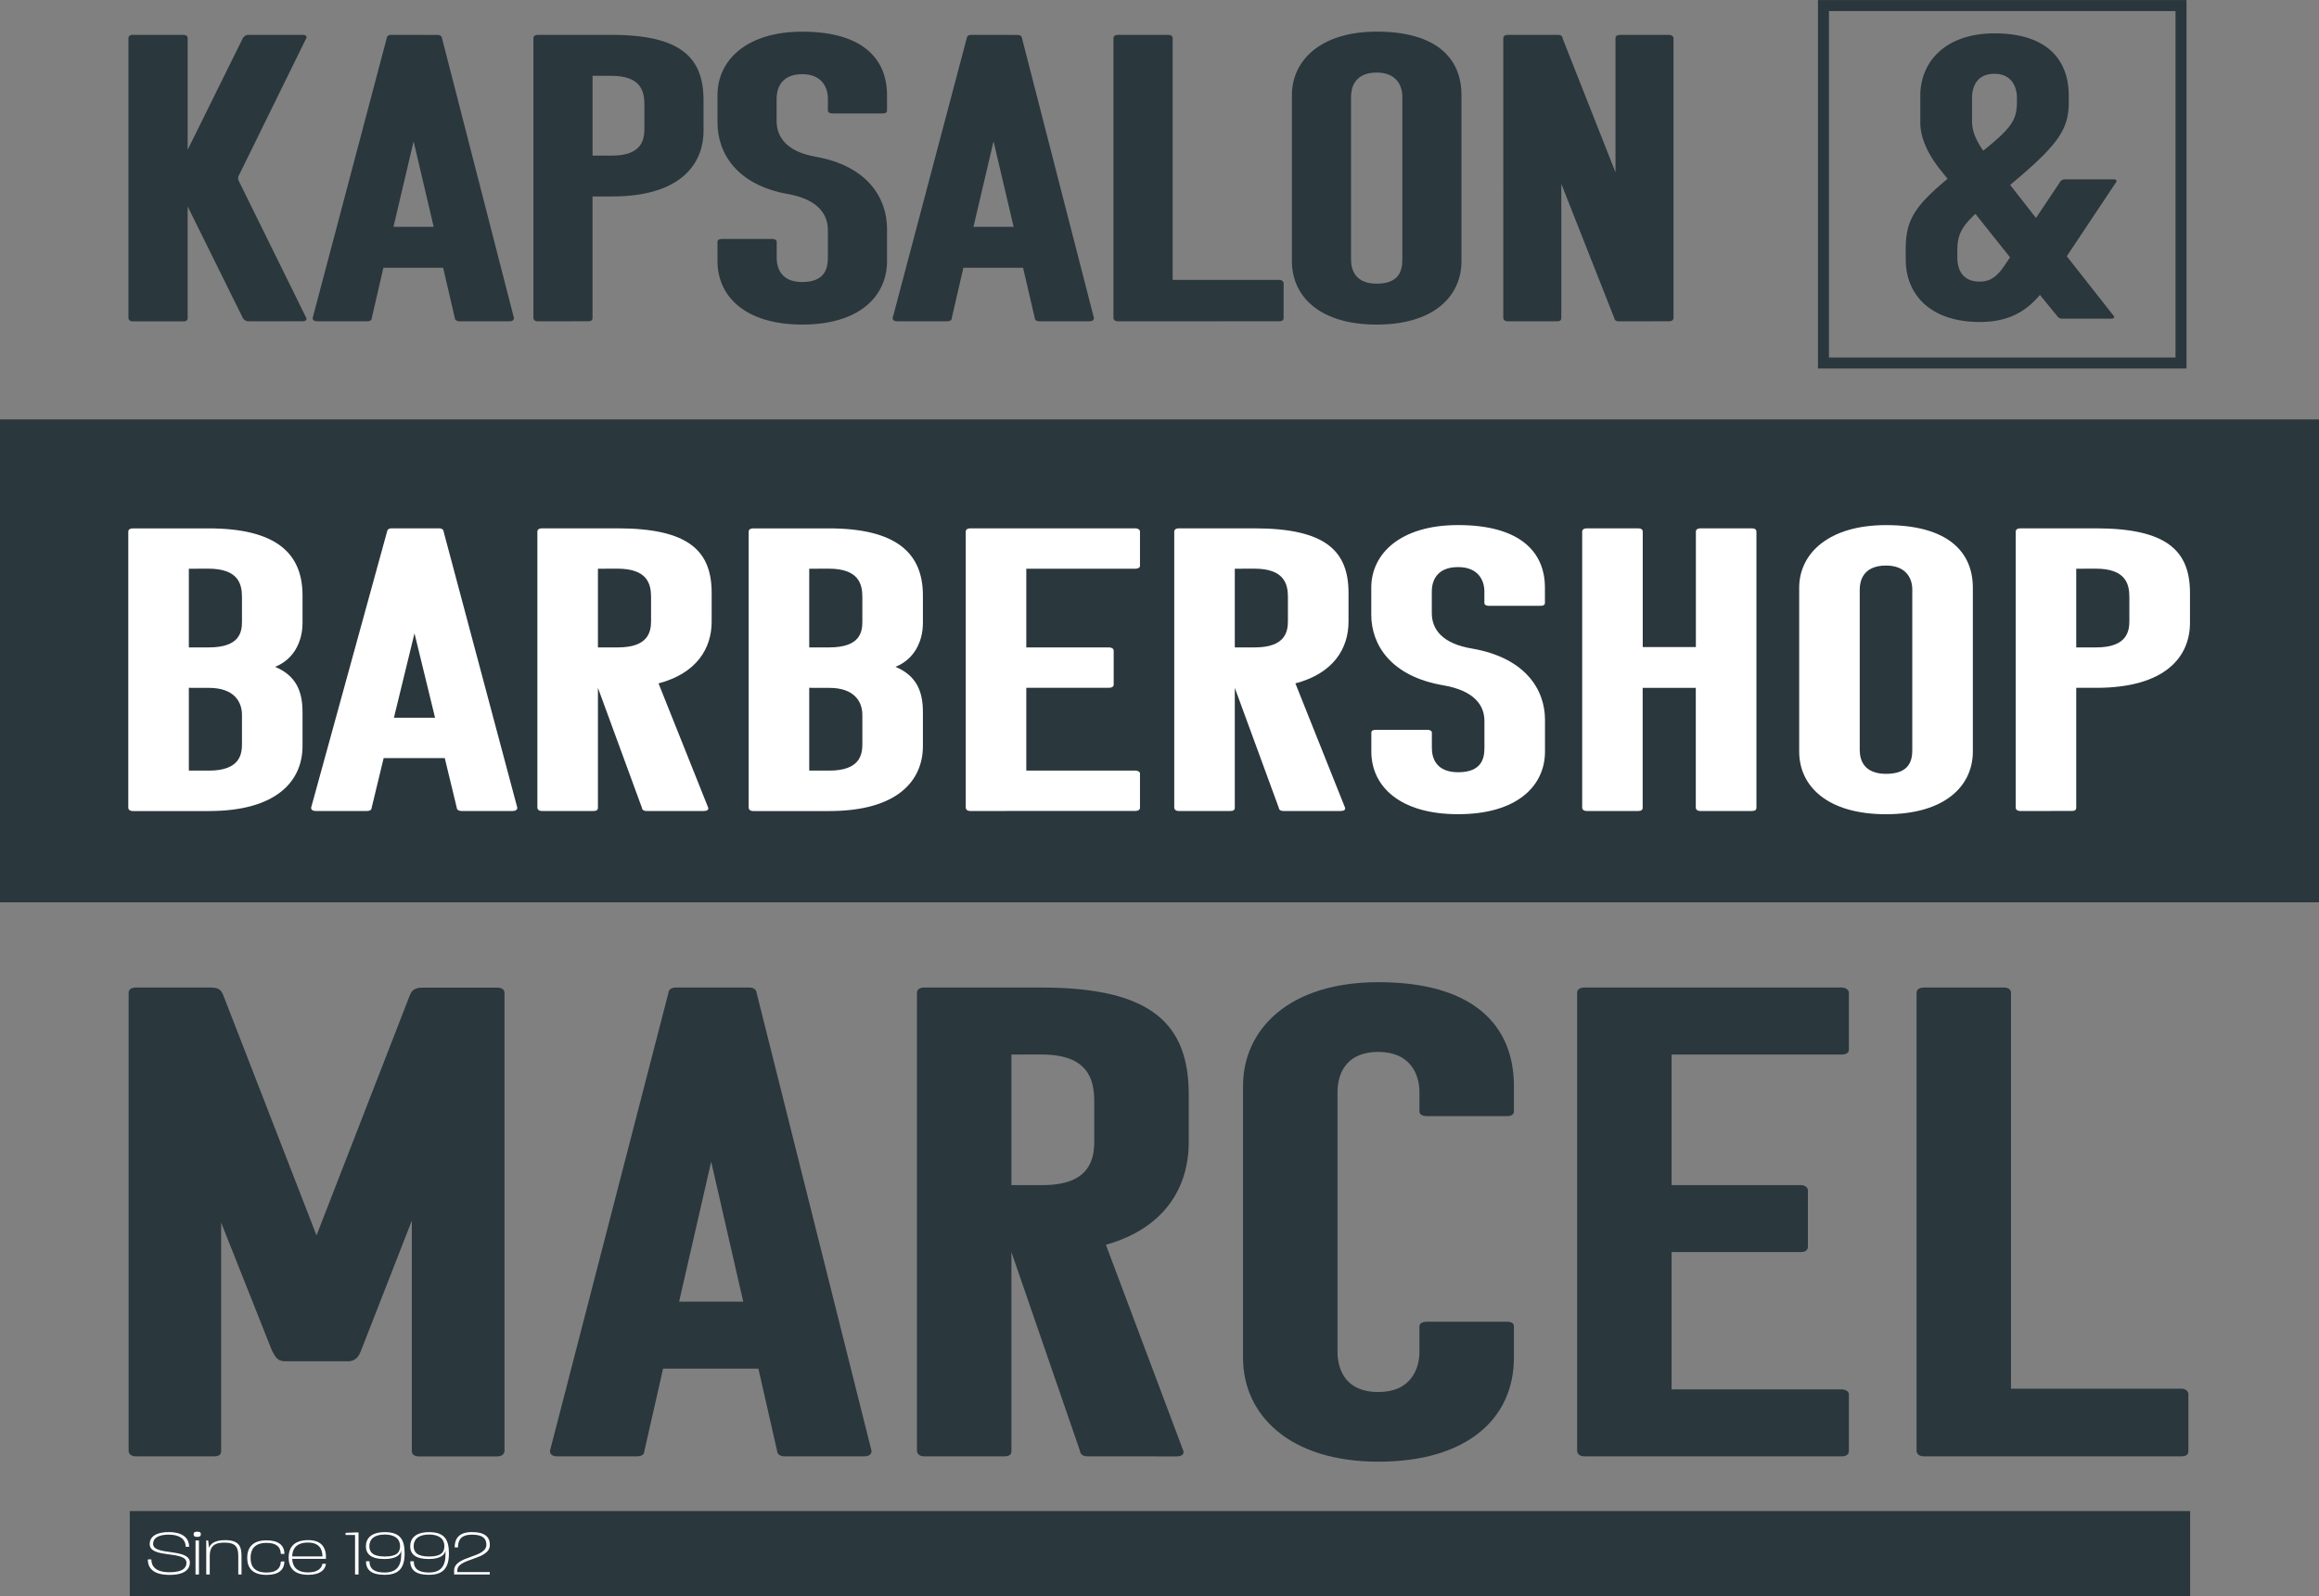 <svg id="Laag_1" data-name="Laag 1" xmlns="http://www.w3.org/2000/svg" viewBox="0 0 1198.64 825.22"><rect x="0" y="0" width="1198.64" height="825.22" fill="#808080" stroke="none"/><defs><style>.cls-1{fill:#2a373d;}.cls-2{fill:#fff;}</style></defs><title>logo</title><rect class="cls-1" x="1607.92" y="2049.52" width="1064.93" height="43.99" transform="translate(2739.94 2874.74) rotate(180)"/><path class="cls-2" d="M1628.56,2082.52c-8.51,0-11.31-3.5-11.31-8h1.8c.08,3.57,2.21,6.63,9.43,6.63s8.74-2.62,8.74-4.86c0-6.56-19-2-19-9.69,0-4.14,3.81-6.22,9.9-6.22s10.47,2.35,10.47,7.62h-1.76c-.08-4.46-3.77-6.29-8.79-6.29s-8.06,1.56-8.06,4.82c0,6.22,19,2,19,9.66C1639,2079.08,1636.9,2082.52,1628.56,2082.52Z" transform="translate(-1540.84 -1268.29)"/><path class="cls-2" d="M1642.75,2062.87c-1.2,0-1.84-.3-1.84-1.36s.64-1.32,1.84-1.32,1.89.2,1.89,1.32S1643.91,2062.87,1642.75,2062.87Zm-.84,19.44v-17.57h1.76v17.57Z" transform="translate(-1540.84 -1268.29)"/><path class="cls-2" d="M1664,2082.31v-9.48c0-4.42-1.08-7-7.21-7-5.9,0-7.54,2.65-7.54,7v9.48h-1.81v-17.57h1l.44,3.81c.8-2.38,3.41-4,8.3-4,7.26,0,8.5,3.27,8.5,8.36v9.38Z" transform="translate(-1540.84 -1268.29)"/><path class="cls-2" d="M1687.82,2075.52c0,4.35-2.92,7-9.14,7-8,0-10.06-4.28-10.06-8.87s2.16-9,10-9c6.22,0,9.22,2.62,9.22,7H1686c-.12-3.67-2.41-5.68-7.42-5.68-6.41,0-8.22,3.61-8.22,7.75s1.77,7.58,8.26,7.58c5,0,7.26-2.07,7.38-5.67Z" transform="translate(-1540.84 -1268.29)"/><path class="cls-2" d="M1700.18,2082.48c-8,0-10.15-4.28-10.15-8.94s2.21-9,10.11-9c7.37,0,9.42,4.42,9.18,9.69h-17.45c.17,3.91,2.21,7,8.27,7,5,0,7-2.21,7.33-4.45h1.85C1709,2079.8,1706.39,2082.48,1700.18,2082.48Zm7.33-9.51c0-4.11-2-7.17-7.53-7.17-6,0-8.07,3.33-8.11,7.17Z" transform="translate(-1540.84 -1268.29)"/><path class="cls-2" d="M1724.36,2082.31v-20.42h-4.9v-1.12l5.3-.21h1.4v21.75Z" transform="translate(-1540.84 -1268.29)"/><path class="cls-2" d="M1739.63,2082.48c-6.09,0-9.62-2-9.62-7h1.8c0,4.08,2.73,5.81,7.82,5.81,6.26,0,8.59-3.43,8.59-9.31v-2.21c-.2,2.31-2.65,4.55-8.67,4.55-6.57,0-9.58-2.34-9.58-6.59,0-3.81,2.45-7.31,9.78-7.31,8.07,0,10.23,4,10.23,11.05C1750,2079.29,1746.65,2082.48,1739.63,2082.48Zm.12-20.83c-5.61,0-8,2.52-8,6,0,3.16,1.81,5.37,8.06,5.37s7.82-2.28,7.82-5.37C1747.65,2063.93,1744.89,2061.65,1739.75,2061.65Z" transform="translate(-1540.84 -1268.29)"/><path class="cls-2" d="M1762.53,2082.48c-6.09,0-9.62-2-9.62-7h1.8c0,4.08,2.73,5.81,7.82,5.81,6.26,0,8.58-3.43,8.58-9.31v-2.21c-.2,2.31-2.64,4.55-8.66,4.55-6.57,0-9.58-2.34-9.58-6.59,0-3.81,2.44-7.31,9.78-7.31,8.06,0,10.23,4,10.23,11.05C1772.88,2079.29,1769.55,2082.48,1762.53,2082.48Zm.12-20.83c-5.61,0-8,2.52-8,6,0,3.16,1.81,5.37,8.06,5.37s7.82-2.28,7.82-5.37C1770.55,2063.93,1767.79,2061.65,1762.65,2061.65Z" transform="translate(-1540.84 -1268.29)"/><path class="cls-2" d="M1777.21,2080.27v.79H1794v1.25h-18.44v-1.93c-.09-7.92,16.68-6.46,16.68-13.43,0-3.16-1.77-5.23-7.42-5.23s-7.26,2.75-7.26,6.59h-1.72c0-4.48,2.16-7.92,8.94-7.92,6.94,0,9.26,2.72,9.26,6.63C1794,2075,1777.21,2073.65,1777.21,2080.27Z" transform="translate(-1540.84 -1268.29)"/><rect class="cls-1" y="216.84" width="1198.64" height="249.66"/><path class="cls-2" d="M1697.21,1576.1v14.19c0,10-4.73,19-14.17,22.76,10.92,4.59,14.17,12.73,14.17,23.38V1654c0,17.53-12.7,33.61-48.43,33.61h-39.27c-1.77,0-2.36-1-2.36-1.67v-142.8c0-1,.89-1.67,2.36-1.67h39C1683.63,1541.44,1697.21,1554.39,1697.21,1576.1Zm-58.76-13.78V1603h10.33c16,0,17.13-7.93,17.13-13.36v-12.74c0-6.89-2.07-14.61-17.42-14.61Zm0,61.58v42.8h10.33c16,0,17.13-8.35,17.13-13.78v-15c0-6.89-4.13-14-17.13-14Z" transform="translate(-1540.84 -1268.29)"/><path class="cls-2" d="M1767.78,1541.44c1.77,0,2.36,1,2.36,1.67l38.09,142.8c0,1-.89,1.67-2.36,1.67h-26.58c-1.18,0-2.36-.63-2.36-1.67l-6.2-25.68h-31.59l-6.2,25.68c0,1-.89,1.67-2.37,1.67H1704c-1.48,0-2.36-.63-2.36-1.67l39.27-142.8c0-.62.59-1.67,2.36-1.67Zm-23.33,97.91h21.26l-10.63-43.63Z" transform="translate(-1540.84 -1268.29)"/><path class="cls-2" d="M1875,1687.58c-1.77,0-2.37-1-2.37-1.67l-22.73-62v62c0,1.25-.89,1.67-2.36,1.67h-26.58c-1.77,0-2.36-1-2.36-1.67v-142.8c0-1,.89-1.67,2.36-1.67h39c36.91,0,48.72,11.69,48.72,33.41v14.82c0,13.78-7.68,26.72-27.46,31.94l25.69,64.3c.29,1.25-.89,1.67-2.37,1.67Zm-25.1-125.26V1603h10.33c16,0,17.13-8.35,17.13-13.78v-12.32c0-6.89-2.07-14.61-17.42-14.61Z" transform="translate(-1540.84 -1268.29)"/><path class="cls-2" d="M2017.87,1576.1v14.19c0,10-4.73,19-14.18,22.76,10.93,4.59,14.18,12.73,14.18,23.38V1654c0,17.53-12.7,33.61-48.43,33.61h-39.27c-1.77,0-2.36-1-2.36-1.67v-142.8c0-1,.88-1.67,2.36-1.67h39C2004.28,1541.44,2017.87,1554.39,2017.87,1576.1Zm-58.76-13.78V1603h10.33c16,0,17.13-7.93,17.13-13.36v-12.74c0-6.89-2.07-14.61-17.42-14.61Zm0,61.58v42.8h10.33c16,0,17.13-8.35,17.13-13.78v-15c0-6.89-4.14-14-17.13-14Z" transform="translate(-1540.84 -1268.29)"/><path class="cls-2" d="M2042.37,1687.58c-1.77,0-2.36-1-2.36-1.67v-142.8c0-1,.88-1.67,2.36-1.67h85.33c1.18,0,2.37.63,2.37,1.67v17.75c0,1-1.19,1.46-2.37,1.46h-56.39V1603h42.81c1.18,0,2.36.62,2.36,1.67v17.53c0,1.26-1.18,1.67-2.36,1.67h-42.81v42.8h56.39c1.18,0,2.37.63,2.37,1.46v17.75c0,1.25-1.19,1.67-2.37,1.67Z" transform="translate(-1540.84 -1268.29)"/><path class="cls-2" d="M2204.18,1687.58c-1.78,0-2.37-1-2.37-1.67l-22.73-62v62c0,1.25-.89,1.67-2.36,1.67h-26.58c-1.77,0-2.36-1-2.36-1.67v-142.8c0-1,.88-1.67,2.36-1.67h39c36.91,0,48.72,11.69,48.72,33.41v14.82c0,13.78-7.68,26.72-27.46,31.94l25.68,64.3c.3,1.25-.88,1.67-2.36,1.67Zm-25.1-125.26V1603h10.33c16,0,17.13-8.35,17.13-13.78v-12.32c0-6.89-2.07-14.61-17.42-14.61Z" transform="translate(-1540.84 -1268.29)"/><path class="cls-2" d="M2294.53,1667.54c12.1,0,13.58-7.1,13.58-12.53v-14c0-8.35-5.61-15.65-21-18.37-27.45-4.59-37.49-21.08-37.49-36.53v-14c0-17.53,15-32.36,44.88-32.36,31.59,0,44.88,13.57,44.88,32.36v7.94c0,1-.89,1.46-2.36,1.46h-26.58c-1.18,0-2.36-.42-2.36-1.46V1574c0-5.43-3-12.52-13.58-12.52-12.11,0-13.59,8.55-13.59,12.52v11.27c0,8.56,5.61,15.87,21,18.37,27.46,4.81,37.5,21.3,37.5,36.75v16.49c0,17.53-14.18,32.36-44.88,32.36s-44.88-14.83-44.88-32.36v-9.81c0-1,.88-1.46,2.36-1.46h26.57c1.18,0,2.36.41,2.36,1.46V1655C2280.94,1660.44,2283.31,1667.54,2294.53,1667.54Z" transform="translate(-1540.84 -1268.29)"/><path class="cls-2" d="M2419.72,1687.58c-1.77,0-2.36-1-2.36-1.67v-62H2389.9v62c0,1.25-.89,1.67-2.36,1.67H2361c-1.77,0-2.36-1-2.36-1.67v-142.8c0-1,.88-1.67,2.36-1.67h26.58c1.47,0,2.36.63,2.36,1.67v59.71h27.46v-59.71c0-1,.88-1.67,2.36-1.67h26.57c1.48,0,2.37.63,2.37,1.67v142.8c0,1.25-.89,1.67-2.37,1.67Z" transform="translate(-1540.84 -1268.29)"/><path class="cls-2" d="M2515.68,1689.25c-30.71,0-44.88-14.83-44.88-32.36v-84.76c0-17.53,15.06-32.36,44.88-32.36,31.59,0,44.88,13.57,44.88,32.36v84.76C2560.56,1674.42,2546.39,1689.25,2515.68,1689.25Zm-13.58-33.2c0,5.43,2.36,12.32,13.58,12.32,12.11,0,13.58-6.89,13.58-12.32V1573c0-5.43-3-12.32-13.58-12.32-12.11,0-13.58,8.35-13.58,12.32Z" transform="translate(-1540.84 -1268.29)"/><path class="cls-2" d="M2585.07,1687.58c-1.77,0-2.36-1-2.36-1.67v-142.8c0-1,.88-1.67,2.36-1.67h39c36.91,0,48.72,11.69,48.72,33.41v15.44c0,17.54-12.69,33.61-48.42,33.61H2614v62c0,1.25-.88,1.67-2.36,1.67ZM2614,1562.32V1603h10.34c15.94,0,17.12-8.35,17.12-13.78v-12.32c0-6.89-2.06-14.61-17.42-14.61Z" transform="translate(-1540.84 -1268.29)"/><path class="cls-1" d="M1669.26,1434.41a3.47,3.47,0,0,1-2.89-1.69L1637.83,1375v57.75c0,1.27-.86,1.69-2.3,1.69h-26c-1.73,0-2.3-1.06-2.3-1.69V1288c0-1,.86-1.69,2.3-1.69h26c1.44,0,2.3.64,2.3,1.69v57.75l28.54-57.75a3.47,3.47,0,0,1,2.89-1.69h28.25c1.44,0,2.3,1.06,1.44,2.12l-34.59,70.44a3.1,3.1,0,0,0,0,3.17l34.59,70.22c.86,1.06,0,2.12-1.44,2.12Z" transform="translate(-1540.84 -1268.29)"/><path class="cls-1" d="M1767,1286.34c1.73,0,2.3,1.06,2.3,1.69l37.19,144.69c0,1.06-.87,1.69-2.31,1.69h-25.94c-1.15,0-2.31-.63-2.31-1.69l-6.05-26H1739l-6,26c0,1.06-.87,1.69-2.31,1.69h-25.94c-1.44,0-2.31-.63-2.31-1.69L1740.74,1288c0-.63.58-1.69,2.31-1.69Zm-22.78,99.21H1765l-10.38-44.21Z" transform="translate(-1540.84 -1268.29)"/><path class="cls-1" d="M1818.86,1434.41c-1.73,0-2.3-1.06-2.3-1.69V1288c0-1,.86-1.69,2.3-1.69h38.05c36,0,47.57,11.85,47.57,33.85v15.65c0,17.77-12.4,34.05-47.28,34.05h-10.09v62.83c0,1.27-.86,1.69-2.3,1.69Zm28.25-126.92v41.25h10.09c15.57,0,16.72-8.46,16.72-14V1322.3c0-7-2-14.81-17-14.81Z" transform="translate(-1540.84 -1268.29)"/><path class="cls-1" d="M1955.5,1414.1c11.82,0,13.26-7.19,13.26-12.69v-14.17c0-8.46-5.47-15.86-20.46-18.61-26.81-4.66-36.61-21.37-36.61-37v-14.17c0-17.77,14.7-32.79,43.81-32.79,30.85,0,43.82,13.75,43.82,32.79v8c0,1.06-.86,1.48-2.31,1.48h-25.94c-1.15,0-2.31-.42-2.31-1.48v-6.13c0-5.5-2.88-12.69-13.26-12.69-11.82,0-13.26,8.67-13.26,12.69v11.42c0,8.67,5.48,16.08,20.47,18.62,26.81,4.86,36.61,21.57,36.61,37.23v16.71c0,17.76-13.84,32.78-43.82,32.78s-43.81-15-43.81-32.78v-10c0-1,.86-1.48,2.3-1.48h26c1.15,0,2.3.43,2.3,1.48v8C1942.24,1406.91,1944.55,1414.1,1955.5,1414.1Z" transform="translate(-1540.84 -1268.29)"/><path class="cls-1" d="M2066.78,1286.34c1.73,0,2.3,1.06,2.3,1.69l37.19,144.69c0,1.06-.87,1.69-2.31,1.69H2078c-1.16,0-2.31-.63-2.31-1.69l-6.05-26h-30.85l-6,26c0,1.06-.87,1.69-2.31,1.69h-25.94c-1.44,0-2.31-.63-2.31-1.69L2040.54,1288c0-.63.58-1.69,2.31-1.69ZM2044,1385.55h20.76l-10.38-44.21Z" transform="translate(-1540.84 -1268.29)"/><path class="cls-1" d="M2118.66,1434.41c-1.73,0-2.3-1.06-2.3-1.69V1288c0-1,.86-1.69,2.3-1.69h26c1.44,0,2.3.64,2.3,1.69v125H2202c1.44,0,2.31.84,2.31,1.69v18c0,1.27-.87,1.69-2.31,1.69Z" transform="translate(-1540.84 -1268.29)"/><path class="cls-1" d="M2252.42,1436.1c-30,0-43.82-15-43.82-32.78v-85.88c0-17.77,14.7-32.79,43.82-32.79,30.84,0,43.82,13.75,43.82,32.79v85.88C2296.24,1421.08,2282.4,1436.1,2252.42,1436.1Zm-13.26-33.63c0,5.5,2.3,12.48,13.26,12.48,11.82,0,13.26-7,13.26-12.48v-84.19c0-5.5-2.88-12.48-13.26-12.48-11.82,0-13.26,8.46-13.26,12.48Z" transform="translate(-1540.84 -1268.29)"/><path class="cls-1" d="M2377.53,1434.41c-1.73,0-2.31-1.06-2.31-1.69l-27.38-69.38v69.38c0,1.27-.87,1.69-2.31,1.69h-25.37c-1.73,0-2.3-1.06-2.3-1.69V1288c0-1,.86-1.69,2.3-1.69h26c1.44,0,2.3.64,2.3,1.69l27.39,69.38V1288c0-1,.86-1.69,2.31-1.69h25.36c1.16,0,2.31.64,2.31,1.69v144.69c0,1.27-1.15,1.69-2.31,1.69Z" transform="translate(-1540.84 -1268.29)"/><path class="cls-1" d="M1753.71,1899.35l-26.24,67.17c-.93,2.42-2.31,5.19-6,5.54H1687.4c-3.68-.35-4.6-3.12-6-5.54l-26.25-66.13v118.06c0,2.08-1.38,2.77-3.68,2.77H1611c-2.76,0-3.68-1.73-3.68-2.77V1781.63c0-1.73,1.38-2.77,3.68-2.77h39.14c5.07,0,5.53,2.77,6.45,4.84L1704.44,1907l47.89-123.26c.92-2.07,1.38-4.84,6.91-4.84h38.68c2.3,0,3.68,1,3.68,2.77v236.82c0,1-.92,2.77-3.68,2.77H1757.4c-1.84,0-3.69-.69-3.69-2.77Z" transform="translate(-1540.84 -1268.29)"/><path class="cls-1" d="M1928.24,1778.86c2.76,0,3.68,1.73,3.68,2.77l59.4,236.82c0,1.73-1.38,2.77-3.68,2.77H1946.2c-1.85,0-3.69-1-3.69-2.77l-9.67-42.58h-49.27l-9.67,42.58c0,1.73-1.38,2.77-3.68,2.77h-41.45c-2.3,0-3.68-1-3.68-2.77l61.24-236.82c0-1,.92-2.77,3.69-2.77Zm-36.38,162.38H1925l-16.57-72.36Z" transform="translate(-1540.84 -1268.29)"/><path class="cls-1" d="M2102.76,2021.22c-2.76,0-3.69-1.73-3.69-2.77l-35.45-102.83v102.83c0,2.08-1.38,2.77-3.69,2.77h-41.44c-2.76,0-3.69-1.73-3.69-2.77V1781.63c0-1.73,1.39-2.77,3.69-2.77h60.78c57.56,0,76,19.39,76,55.39v24.59c0,22.85-12,44.32-42.82,53l40.06,106.64c.46,2.08-1.38,2.77-3.68,2.77Zm-39.14-207.74V1881h16.11c24.87,0,26.71-13.85,26.71-22.86v-20.42c0-11.43-3.22-24.24-27.17-24.24Z" transform="translate(-1540.84 -1268.29)"/><path class="cls-1" d="M2232.16,1967.21c0,6.58,2.3,20.77,21.18,20.77,16.58,0,21.18-11.77,21.18-20.77v-13.16c0-1.73,1.85-2.42,3.69-2.42h41.44c2.31,0,3.69.69,3.69,2.42v16.28c0,31.16-24,53.66-70,53.66-46.51,0-70-24.58-70-53.66V1829.75c0-29.08,23.48-53.66,70-53.66,49.27,0,70,22.5,70,53.66v13.16c0,1.73-1.38,2.42-3.69,2.42h-41.44c-1.84,0-3.69-.69-3.69-2.42v-10c0-9-4.6-20.77-21.18-20.77-18.88,0-21.18,14.19-21.18,20.77Z" transform="translate(-1540.84 -1268.29)"/><path class="cls-1" d="M2359.71,2021.22c-2.76,0-3.68-1.73-3.68-2.77V1781.63c0-1.73,1.38-2.77,3.68-2.77h133.08c1.85,0,3.69,1,3.69,2.77v29.43c0,1.73-1.84,2.42-3.69,2.42h-87.95V1881h66.77c1.84,0,3.69,1,3.69,2.77v29.08c0,2.08-1.85,2.77-3.69,2.77h-66.77v71h87.95c1.85,0,3.69,1,3.69,2.42v29.43c0,2.08-1.84,2.77-3.69,2.77Z" transform="translate(-1540.84 -1268.29)"/><path class="cls-1" d="M2535.16,2021.22c-2.77,0-3.69-1.73-3.69-2.77V1781.63c0-1.73,1.38-2.77,3.69-2.77h41.44c2.3,0,3.68,1,3.68,2.77v204.62h88c2.3,0,3.68,1.39,3.68,2.77v29.43c0,2.08-1.38,2.77-3.68,2.77Z" transform="translate(-1540.84 -1268.29)"/><path class="cls-1" d="M2665.32,1274v179.13H2486.18V1274h179.14m5.67-5.67H2480.51v190.47H2671V1268.29Z" transform="translate(-1540.84 -1268.29)"/><path class="cls-1" d="M2547.51,1360.75l-4-5c-6.31-7.91-10.1-16.44-10.1-23.94v-14c0-17.49,12.87-32.27,38.37-32.27,27,0,38.36,13.53,38.36,32.27V1321c0,14.16-5.3,22.07-30.29,42.89L2593.2,1381l12.37-18.53a3,3,0,0,1,2.78-1.46h25c1,0,2,.41,1.26,1.46l-25.5,38.3,24.24,30.82c.75,1-.26,1.45-1.27,1.45h-25.24a3,3,0,0,1-2.77-1.45l-8.84-10.83c-7.82,9.37-17.42,14-31,14-26.25,0-38.36-14.78-38.36-32.27v-5.21C2525.81,1382.61,2530.1,1375.12,2547.51,1360.75Zm30.29,43.51,2-2.91-17.92-22.49c-7.57,7.08-9.34,11.45-9.34,19v3.54c0,5.41,2,12.49,11.61,12.49C2570,1413.84,2573.51,1410.93,2577.8,1404.26Zm-11.86-58.08c15.65-12.5,17.42-16.45,17.42-26v-1.25c0-5.41-2.53-12.49-11.61-12.49-10.35,0-11.61,8.54-11.61,12.49V1331C2560.14,1334.52,2561.15,1339.51,2565.94,1346.18Z" transform="translate(-1540.84 -1268.29)"/></svg>
